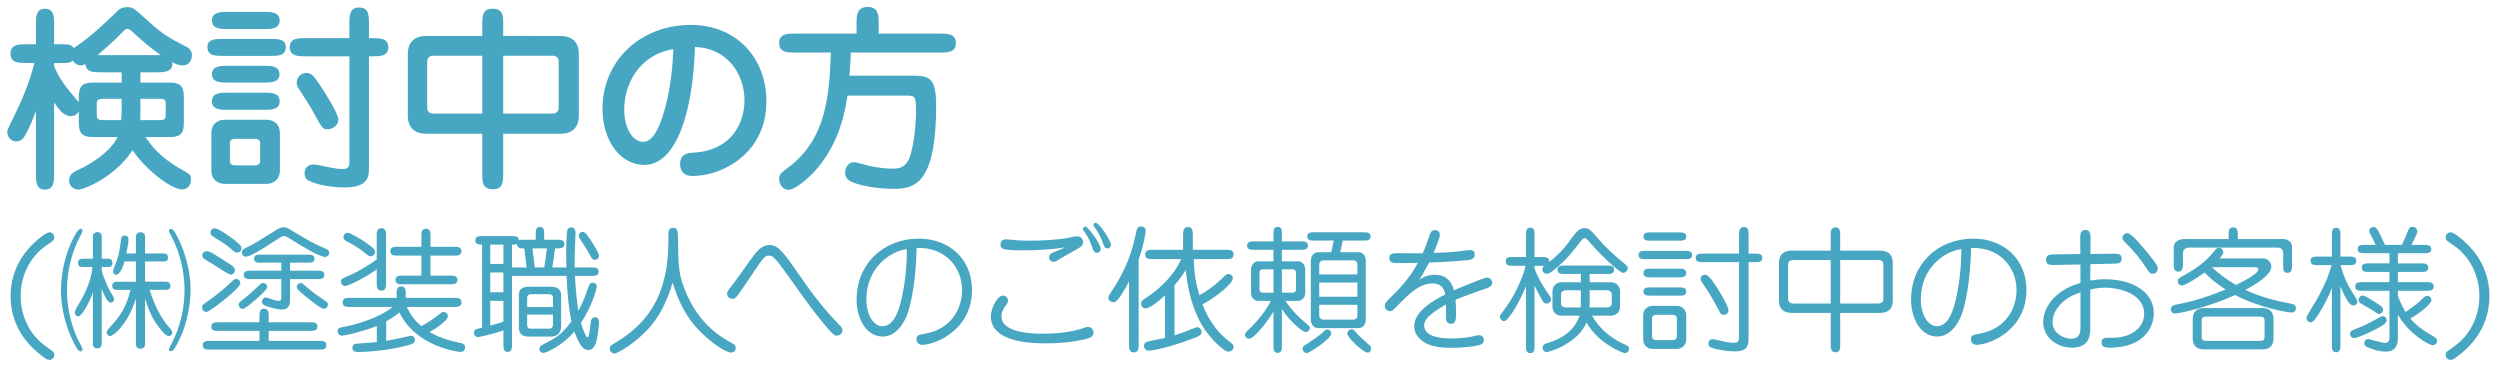 <?xml version="1.0" encoding="utf-8"?>
<!-- Generator: Adobe Illustrator 15.0.0, SVG Export Plug-In . SVG Version: 6.00 Build 0)  -->
<!DOCTYPE svg PUBLIC "-//W3C//DTD SVG 1.1//EN" "http://www.w3.org/Graphics/SVG/1.1/DTD/svg11.dtd">
<svg version="1.1" id="レイヤー_1" xmlns="http://www.w3.org/2000/svg" xmlns:xlink="http://www.w3.org/1999/xlink" x="0px"
	 y="0px" width="506.282px" height="74.673px" viewBox="0 0 506.282 74.673" enable-background="new 0 0 506.282 74.673"
	 xml:space="preserve">
<g>
	<path fill="#47A7C2" d="M28.436,16.723h5.719c2.08,0,3.079,0.4,3.079,2.959v5.119c0,2.6-0.999,2.959-3.079,2.959h-4.68
		c0.92,1.36,2.68,4,7.359,6.599c1.6,0.88,1.84,1,1.84,2c0,1.239-0.76,1.999-1.8,1.999c-2,0-7.039-3.559-10.038-7.958
		c-3.479,5.439-9.839,7.999-10.999,7.999c-0.72,0-1.839-0.56-1.839-1.84c0-1.159,0.64-1.639,2.239-2.359
		c1.8-0.8,6.159-3.399,7.559-6.439h-4.759c-2.08,0-3.08-0.4-3.08-2.959v-2.239c-0.56,0.959-1.359,0.959-1.64,0.959
		c-1.56,0-2.76-1.879-3.359-2.799V35.2c0,1.439,0,3.199-1.84,3.199s-1.84-1.76-1.84-3.199V22.482
		c-0.999,2.799-2.079,4.839-2.479,5.399c-0.319,0.44-0.88,0.76-1.479,0.76c-1.12,0-1.84-0.919-1.84-1.879c0-0.4,0.08-0.64,1.16-2.8
		c1.76-3.559,3.359-7.279,4.319-11.198h-1.64c-1.44,0-3.199,0-3.199-1.88c0-1.919,1.759-1.919,3.199-1.919h1.959v-4
		c0-1.44,0-3.2,1.84-3.2s1.84,1.76,1.84,3.2v4h1.2c1.8,0,2.159,0,2.799,0.76c3.64-2.44,6.279-5.039,8.439-7.119
		c0.8-0.8,1.279-1.16,2.359-1.16c1.12,0,1.279,0.12,4.359,2.919c2.919,2.68,4.479,3.479,7.118,4.839c0.92,0.48,1.64,0.84,1.64,2
		c0,0.2-0.079,2.04-1.919,2.04c-0.681,0-1.24-0.24-2.08-0.64c0.32,2.04-1.84,2.04-3.119,2.04h-3.319V16.723z M24.636,14.644h-4.159
		c-1.52,0-3.079,0-3.159-1.68c-0.32,0.16-0.641,0.28-1,0.28c-0.6,0-1.24-0.44-1.6-0.959c-0.561,0.48-0.92,0.48-2.56,0.48h-1.2v0.6
		c0.36,0.92,1.08,2.64,3.319,5.359c0.24,0.28,1.32,1.6,1.68,2v-1.04c0-2.56,1-2.959,3.08-2.959h5.599V14.644z M24.636,20.003h-3.399
		c-1.399,0-1.64,0.08-1.64,1.24v1.839c0,1.16,0.24,1.24,1.64,1.24h3.279c0.12-0.96,0.12-2.16,0.12-3V20.003z M32.555,11.164
		c-2.319-1.64-3.52-2.679-5.919-4.879c-0.08-0.08-0.48-0.44-0.84-0.44c-0.32,0-0.601,0.24-0.96,0.64
		c-2.16,2.2-4.199,3.919-5.079,4.679H32.555z M28.436,21.522c0,1.36,0,1.76-0.04,2.8h3.56c1.399,0,1.6-0.08,1.6-1.24v-1.839
		c0-1.16-0.2-1.24-1.6-1.24h-3.52V21.522z"/>
	<path fill="#47A7C2" d="M45.163,11.324c-1.52,0-3.159,0-3.159-1.8c0-1.64,1.6-1.64,3.159-1.64h9.599c1.52,0,3.119,0,3.119,1.64
		c0,1.8-1.6,1.8-3.119,1.8H45.163z M53.922,24.242c1.28,0,2.76,0.68,2.76,2.759v7.479c0,2.119-1.56,2.76-2.76,2.76h-8.358
		c-1.28,0-2.76-0.681-2.76-2.76v-7.479c0-2.12,1.52-2.759,2.76-2.759H53.922z M53.482,2.406c1.319,0,3.159,0,3.159,1.76
		c0,1.72-1.84,1.72-3.159,1.72h-7.399c-1.359,0-3.159,0-3.159-1.76c0-1.72,1.84-1.72,3.159-1.72H53.482z M53.482,13.324
		c1.319,0,3.119,0,3.119,1.72c0,1.68-1.84,1.68-3.119,1.68h-7.399c-1.319,0-3.159,0-3.159-1.72c0-1.68,1.88-1.68,3.159-1.68H53.482z
		 M46.083,22.242c-1.359,0-3.159,0-3.159-1.76c0-1.719,1.84-1.719,3.159-1.719h7.399c1.359,0,3.159,0,3.159,1.759
		c0,1.72-1.84,1.72-3.159,1.72H46.083z M51.683,33.48c0.6,0,1-0.36,1-0.76v-3.839c0-0.4-0.36-0.76-1-0.76h-4.119
		c-0.641,0-1,0.32-1,0.76v3.839c0,0.4,0.359,0.76,1,0.76H51.683z M75.438,7.725c1.479,0,3.199,0,3.199,1.88c0,1.8-1.8,1.8-3.199,1.8
		h-0.72v22.636c0,1.56,0,3.919-4.959,3.919c-1.44,0-4.64-0.2-7.039-1.28c-0.28-0.12-1.04-0.479-1.04-1.6c0-0.68,0.4-1.76,1.76-1.76
		c0.6,0,1.04,0.08,2.8,0.48c0.239,0.04,2.079,0.44,3.079,0.44c1.32,0,1.439-0.64,1.439-1.479V11.404h-8.918
		c-1.4,0-3.159,0-3.159-1.84s1.68-1.84,3.159-1.84h8.918v-3c0-1.52,0-3.199,2-3.199c1.96,0,1.96,1.68,1.96,3.199v3H75.438z
		 M66.36,26.162c-1.04,0-1.08-0.12-2.92-3.479c-0.52-0.959-0.76-1.32-2.76-4.439c-0.6-0.92-0.6-1.12-0.6-1.48c0-1.16,0.96-2,1.96-2
		c0.92,0,1.399,0.4,2.759,2.479c0.44,0.64,3.72,5.639,3.72,6.959C68.52,25.402,67.399,26.162,66.36,26.162z"/>
	<path fill="#47A7C2" d="M113.543,7.285c2.359,0,3.679,1.32,3.679,3.64v12.518c0,2.279-1.279,3.639-3.679,3.639h-11.639v8.039
		c0,1.6,0,3.199-2.039,3.199c-2.2,0-2.2-1.439-2.2-3.199v-8.039H86.268c-2.32,0-3.68-1.28-3.68-3.639V10.924
		c0-2.28,1.279-3.64,3.68-3.64h11.397V4.965c0-1.6,0-3.2,2.04-3.2c2.199,0,2.199,1.44,2.199,3.2v2.319H113.543z M97.665,23.002
		V11.284h-9.878c-0.72,0-1.28,0.36-1.28,1.2v9.318c0,0.76,0.48,1.2,1.28,1.2H97.665z M101.904,11.284v11.718h9.959
		c0.72,0,1.279-0.36,1.279-1.2v-9.318c0-0.8-0.479-1.2-1.279-1.2H101.904z"/>
	<path fill="#47A7C2" d="M130.49,33.4c-5.039,0-8.479-5.159-8.479-11.318c0-10.039,7.959-17.037,17.837-17.037
		c9.438,0,15.357,6.799,15.357,15.517c0,10.438-8.839,15.078-14.957,15.078c-2.52,0-2.52-2.12-2.52-2.36
		c0-2.239,1.719-2.319,2.639-2.359c8.079-0.44,10.398-6.359,10.398-10.638c0-5.239-3.479-10.598-10.038-10.758
		C140.368,22.762,136.929,33.4,130.49,33.4z M126.411,22.163c0,3.719,1.64,6.559,3.879,6.559c2.16,0,3.399-3.719,3.84-4.959
		c1.72-5.159,2.079-10.438,2.239-13.798C129.45,11.044,126.411,17.043,126.411,22.163z"/>
	<path fill="#47A7C2" d="M173.465,6.805v-2.2c0-1.32,0-3.2,2.24-3.2c2.239,0,2.239,1.84,2.239,3.2v2.2h12.438
		c1.44,0,3.2,0,3.2,1.919c0,1.92-1.76,1.92-3.2,1.92h-18.076c0,0.68-0.2,3.959-0.28,4.679h12.758c3.479,0,4.799,0.44,4.799,6.079
		c0,15.798-4.359,16.837-8.559,16.837c-0.359,0-4.359,0-7.438-0.999c-1.16-0.36-2.439-0.76-2.439-2.32c0-1.04,0.72-2.08,1.8-2.08
		c0.479,0,2.76,0.68,3.279,0.8c1.399,0.32,3.479,0.52,4.52,0.52c1.039,0,2.52-0.08,3.359-2.04c1.079-2.6,1.399-7.519,1.399-9.518
		c0-2.96-0.12-3.24-1.88-3.24h-11.998c-0.84,5.839-2.759,11.038-6.639,15.317c-1.239,1.36-3.919,3.759-5.359,3.759
		c-1.239,0-1.839-1.319-1.839-2.199c0-0.96,0.439-1.28,1.799-2.28c7.999-5.919,8.359-15.357,8.679-23.316h-7.278
		c-1.479,0-3.199,0-3.199-1.92c0-1.919,1.72-1.919,3.199-1.919H173.465z"/>
	<path fill="#47A7C2" d="M7.121,48.99c0.716-0.632,2.228-1.952,2.915-1.952c0.44,0,0.963,0.385,0.963,1.018
		c0,0.33-0.11,0.604-0.495,0.88c-1.375,0.935-1.513,1.045-1.897,1.348c-2.805,2.31-4.427,5.884-4.427,9.678
		c0,2.558,0.742,4.867,1.869,6.737c1.128,1.814,2.42,2.887,3.768,3.821c1.072,0.743,1.183,0.825,1.183,1.348
		c0,0.605-0.495,1.018-0.99,1.018c-0.412,0-0.798-0.247-1.513-0.798c-1.595-1.265-6.352-4.977-6.352-12.126
		C2.145,54.654,4.867,50.998,7.121,48.99z"/>
	<path fill="#47A7C2" d="M14.662,48.605c0.604-1.183,1.154-2.255,1.677-2.255c0.192,0,0.385,0.138,0.385,0.413
		c0,0.164-0.357,0.852-0.494,1.1c-1.678,3.106-2.668,7.039-2.668,10.889c0,3.877,0.99,7.781,2.668,10.889
		c0.137,0.274,0.494,0.935,0.494,1.1c0,0.274-0.192,0.412-0.385,0.412c-0.495,0-0.907-0.797-1.265-1.484
		c-2.557-5.005-2.722-9.129-2.722-10.916C12.353,54.407,13.699,50.53,14.662,48.605z M20.601,54.077c0,0.604,0,1.018,0.357,1.897
		c0.99,2.447,1.101,2.667,1.815,3.794c0.247,0.413,0.33,0.578,0.33,0.825c0,0.44-0.33,0.688-0.715,0.688
		c-0.688,0-1.54-2.063-1.788-2.832v11.219c0,0.577-0.357,0.88-0.907,0.88s-0.88-0.33-0.88-0.88V59.191
		c-0.522,1.622-2.117,4.867-2.997,4.867c-0.412,0-0.659-0.413-0.659-0.742c0-0.386,0.22-0.743,0.329-0.936
		c1.348-2.255,2.97-5.087,3.218-8.304h-2.035c-0.577,0-0.88-0.33-0.88-0.853c0-0.55,0.357-0.824,0.88-0.824h2.145v-4.593
		c0-0.329,0.275-0.797,0.907-0.797c0.551,0,0.88,0.385,0.88,0.77v4.62h1.348c0.55,0,0.825,0.329,0.825,0.852
		c0,0.44-0.165,0.825-0.771,0.825H20.601z M27.53,51.327v-3.464c0-0.413,0.357-0.825,0.935-0.825c0.495,0,0.907,0.33,0.907,0.825
		v3.464h3.85c0.495,0,0.798,0.275,0.798,0.825c0,0.33-0.083,0.798-0.743,0.798h-3.904v4.097h4.263c0.439,0,0.88,0.247,0.88,0.853
		c0,0.274-0.11,0.797-0.825,0.797h-3.382c0.852,2.832,2.254,5.802,4.097,7.754c0.385,0.44,0.468,0.605,0.468,0.88
		c0,0.303-0.165,0.715-0.688,0.715c-0.66,0-1.375-0.962-1.98-1.731c-1.704-2.228-2.31-4.234-2.832-5.857v9.239
		c0,0.604-0.385,0.907-0.962,0.935c-0.468,0-0.88-0.274-0.88-0.935v-9.212c-1.787,5.5-4.647,7.562-5.225,7.562
		c-0.33,0-0.715-0.274-0.715-0.742c0-0.22,0.11-0.412,0.522-0.88c1.979-2.172,3.327-3.739,4.317-7.727h-2.832
		c-0.495,0-0.881-0.274-0.881-0.824c0-0.578,0.44-0.825,0.908-0.825h3.904V52.95h-2.31c-0.743,2.612-1.54,2.694-1.705,2.694
		s-0.604-0.138-0.604-0.688c0-0.22,0.055-0.412,0.109-0.55c1.072-2.558,1.155-3.3,1.485-5.884c0.027-0.248,0.082-0.825,0.797-0.825
		c0.605,0,0.715,0.495,0.715,0.853c0,0.742-0.22,1.704-0.439,2.776H27.53z M36.274,68.897c-0.605,1.183-1.155,2.255-1.678,2.255
		c-0.192,0-0.385-0.138-0.385-0.412c0-0.165,0.357-0.853,0.495-1.1c1.677-3.107,2.667-7.012,2.667-10.889
		c0-3.85-0.99-7.782-2.667-10.889c-0.138-0.275-0.495-0.936-0.495-1.1c0-0.275,0.192-0.413,0.385-0.413
		c0.495,0,0.907,0.798,1.265,1.485c2.558,5.004,2.723,9.128,2.723,10.916C38.584,63.096,37.236,66.973,36.274,68.897z"/>
	<path fill="#47A7C2" d="M48.671,57.377c0,0.688-2.282,2.529-3.053,3.162c-0.797,0.632-3.271,2.64-3.85,2.64
		c-0.357,0-0.852-0.33-0.852-0.907c0-0.495,0.22-0.633,1.072-1.21c1.539-1.018,3.464-2.667,4.509-3.63
		c0.688-0.66,0.88-0.853,1.128-0.907C48.093,56.387,48.671,56.744,48.671,57.377z M46.581,53.527
		c0.66,0.439,0.989,0.688,0.989,1.183c0,0.55-0.467,0.907-0.88,0.907c-0.412,0-3.299-1.979-3.932-2.337
		c-1.595-0.908-1.787-1.018-1.787-1.596c0-0.577,0.55-0.824,0.825-0.824C42.512,50.86,43.528,51.521,46.581,53.527z M62.831,65.269
		c0.633,0,1.457,0,1.457,0.853C64.288,67,63.491,67,62.831,67h-8.414v2.035h10.229c0.633,0,1.458,0,1.458,0.88
		s-0.798,0.88-1.458,0.88H42.512c-0.633,0-1.458,0-1.458-0.88s0.798-0.88,1.458-0.88h10.036V67h-8.332c-0.632,0-1.43,0-1.43-0.852
		c0-0.88,0.798-0.88,1.43-0.88h8.332v-1.183c0-0.688,0-1.567,0.935-1.567s0.935,0.853,0.935,1.567v1.183H62.831z M47.241,48.44
		c0.687,0.522,1.677,1.265,1.677,1.814s-0.439,0.907-0.88,0.907c-0.357,0-0.55-0.164-1.237-0.742
		c-1.1-0.962-2.034-1.539-3.437-2.364c-0.386-0.248-0.743-0.44-0.743-0.99c0-0.604,0.495-0.824,0.825-0.824
		C44.244,46.241,46.278,47.698,47.241,48.44z M54.115,58.119c0,0.522-1.678,1.979-2.31,2.529c-0.605,0.522-2.173,1.897-2.641,1.897
		c-0.439,0-0.824-0.33-0.824-0.825c0-0.357,0.192-0.55,0.632-0.879c1.293-1.018,1.54-1.238,3.74-3.272
		c0.247-0.247,0.494-0.303,0.77-0.247C53.895,57.432,54.115,57.789,54.115,58.119z M58.624,48.275
		c-0.577-0.357-0.824-0.468-1.1-0.468c-0.33,0-0.577,0.138-3.135,1.788c-0.989,0.659-3.767,2.392-4.592,2.392
		c-0.468,0-0.825-0.385-0.825-0.853c0-0.55,0.357-0.742,1.375-1.21c1.128-0.55,1.402-0.715,5.032-2.997
		c1.1-0.687,1.457-0.907,2.063-0.907c0.385,0,0.77,0.138,1.044,0.303c4.317,2.612,4.813,2.887,7.507,4.069
		c0.248,0.083,0.66,0.275,0.66,0.825s-0.495,0.825-0.77,0.825C64.591,52.043,60.082,49.21,58.624,48.275z M58.734,60.236
		c0,1.265,0,2.447-1.732,2.447c-0.633,0-2.145-0.385-2.832-0.604c-0.715-0.248-1.127-0.44-1.127-0.99
		c0-0.44,0.329-0.853,0.742-0.853c0.33,0,1.649,0.495,1.925,0.577c0.109,0.028,0.439,0.11,0.688,0.11
		c0.55,0,0.577-0.303,0.577-0.688v-3.712h-6.214c-0.605,0-1.402,0-1.402-0.853s0.77-0.853,1.402-0.853h6.214v-1.622h-4.18
		c-0.604,0-1.348,0-1.348-0.797c0-0.798,0.716-0.825,1.348-0.825h9.541c0.605,0,1.348,0.027,1.348,0.825
		c0,0.797-0.715,0.797-1.348,0.797h-3.602v1.622h5.554c0.605,0,1.402,0,1.402,0.853s-0.77,0.853-1.402,0.853h-5.554V60.236z
		 M61.594,59.769c-1.43-1.154-1.484-1.347-1.484-1.649c0-0.439,0.33-0.797,0.824-0.797c0.275,0,0.303,0.027,1.513,1.1
		c0.935,0.797,1.979,1.567,3.079,2.282c0.798,0.522,0.88,0.604,0.88,0.962c0,0.468-0.357,0.853-0.852,0.853
		C64.976,62.519,63.299,61.171,61.594,59.769z"/>
	<path fill="#47A7C2" d="M82.366,62.161c0.907,1.842,1.677,2.805,2.97,3.877c0.907-0.439,2.447-1.484,3.106-2.007
		c0.99-0.771,1.101-0.853,1.375-0.853c0.468,0,0.88,0.357,0.88,0.853c0,0.935-2.529,2.557-3.685,3.189
		c0.88,0.522,2.365,1.43,6.297,2.255c0.55,0.109,0.88,0.302,0.88,0.824c0,0.715-0.412,0.963-0.935,0.963
		c-0.798,0-9.212-1.265-12.347-8.002c-0.687,0.578-1.512,1.155-2.694,1.815v3.959c0.798-0.138,4.977-1.045,5.032-1.045
		c0.495,0,0.797,0.412,0.797,0.825c0,0.715-0.577,0.907-2.172,1.292c-3.438,0.853-7.451,1.183-9.184,1.183
		c-0.495,0-1.32,0-1.32-0.853c0-0.247,0.138-0.688,0.605-0.797c0.165-0.056,3.656-0.275,4.344-0.358v-3.271
		c-2.502,1.018-6.241,1.952-7.039,1.952c-0.715,0-0.907-0.577-0.907-0.853c0-0.688,0.413-0.77,1.485-0.962
		c3.327-0.633,7.451-2.146,9.651-3.987h-8.579c-0.688,0-1.54,0-1.54-0.935c0-0.907,0.853-0.907,1.54-0.907h9.403v-0.771
		c0-0.715,0-1.54,0.907-1.54c0.936,0,0.936,0.853,0.936,1.54v0.771h9.788c0.688,0,1.513,0,1.513,0.907
		c0,0.935-0.853,0.935-1.513,0.935H82.366z M76.289,47.78c0-0.688,0-1.567,0.936-1.567c0.962,0,0.962,0.853,0.962,1.567v9.514
		c0,0.688,0,1.567-0.935,1.567c-0.963,0-0.963-0.853-0.963-1.567v-2.749c-2.749,2.007-5.939,3.382-6.379,3.382
		c-0.44,0-0.853-0.385-0.853-0.88c0-0.577,0.165-0.66,1.787-1.32c1.32-0.55,3.904-2.034,5.444-3.189V47.78z M74.777,49.623
		c1.017,0.77,1.182,1.018,1.182,1.402c0,0.522-0.467,0.88-0.88,0.88c-0.357,0-0.467-0.083-1.43-0.88
		c-1.1-0.907-2.529-1.678-3.574-2.228c-0.303-0.165-0.522-0.412-0.522-0.797c0-0.578,0.522-0.88,0.797-0.88
		C70.817,47.121,72.962,48.248,74.777,49.623z M85.336,55.81v-4.042h-4.813c-0.688,0-1.484,0-1.484-0.907
		c0-0.88,0.825-0.88,1.484-0.88h4.813v-2.117c0-0.715,0-1.54,0.935-1.54c0.907,0,0.907,0.853,0.907,1.54v2.117h4.812
		c0.66,0,1.458,0,1.458,0.907c0,0.88-0.825,0.88-1.458,0.88h-4.812v4.042h3.96c0.688,0,1.484,0,1.484,0.88s-0.825,0.88-1.484,0.88
		h-9.569c-0.688,0-1.484,0-1.484-0.88s0.824-0.88,1.484-0.88H85.336z"/>
	<path fill="#47A7C2" d="M114.705,54.16c-0.055-2.338-0.082-4.647,0.11-6.984c0.027-0.44,0.082-1.128,0.853-1.128
		c0.88,0,0.88,0.825,0.88,1.155c0,0.138-0.138,3.85-0.165,4.564c-0.027,1.21,0,1.897,0,2.393h3.409c0.66,0,1.457,0,1.457,0.852
		c0,0.853-0.797,0.853-1.457,0.853h-3.354c0.027,0.44,0.138,3.272,0.66,7.095c0.962-1.678,1.43-3.025,2.062-4.813
		c0.193-0.522,0.303-0.907,0.881-0.907c0.439,0,0.824,0.357,0.824,0.77c0,0.495-1.072,4.234-3.217,7.369
		c0.357,1.265,1.045,2.942,1.319,2.942c0.303,0,0.468-1.402,0.495-1.705c0.192-1.595,0.22-1.787,0.385-2.034
		c0.138-0.192,0.386-0.33,0.66-0.33c0.798,0,0.798,0.797,0.798,1.154c0,0.413-0.192,2.75-0.66,4.152
		c-0.192,0.577-0.715,1.32-1.43,1.32c-0.605,0-1.018-0.275-1.265-0.551c-0.275-0.274-0.99-1.374-1.65-3.189
		c-2.612,3.135-5.911,4.345-6.241,4.345c-0.44,0-0.825-0.357-0.825-0.853c0-0.468,0.303-0.632,0.66-0.825
		c2.502-1.292,3.767-1.924,5.829-4.701c-0.715-3.52-0.88-7.066-0.99-9.239H103.68v13.969c0,0.632-0.028,1.43-0.853,1.43
		c-0.88,0-0.88-0.798-0.88-1.43v-2.915c-2.173,0.742-4.867,1.348-5.17,1.348c-0.467,0-0.797-0.44-0.797-0.853
		c0-0.688,0.385-0.771,1.649-1.072V49.54c-0.55,0-1.375,0-1.375-0.853c0-0.88,0.798-0.88,1.458-0.88h5.911
		c0.715,0,1.43,0,1.457,0.88c0.275-0.137,0.468-0.137,1.101-0.137h2.31v-1.183c0-0.604,0-1.402,0.853-1.402s0.853,0.77,0.853,1.402
		v1.183h2.611c0.66,0,1.485,0,1.485,0.88s-0.66,0.88-1.897,0.88c-0.165,1.484-0.412,2.997-0.55,3.85H114.705z M101.947,49.54H99.28
		v3.904h2.667V49.54z M101.947,55.177H99.28v4.015h2.667V55.177z M101.947,60.924H99.28v5.004c0.439-0.109,1.76-0.467,2.667-0.77
		V60.924z M106.648,54.16c-0.055-0.522-0.302-2.64-0.467-3.85h-0.33c-0.303,0-1.128,0-1.155-0.908
		c-0.247,0.138-0.467,0.138-1.017,0.138v4.62H106.648z M111.653,58.064c1.814,0,1.979,1.265,1.979,1.484v6.489
		c0,2.035-1.705,2.117-1.842,2.117h-4.895c-1.43,0-1.815-0.935-1.815-1.87v-6.682c0-1.265,1.155-1.539,2.008-1.539H111.653z
		 M111.983,62.188v-1.897c0-0.715-0.715-0.715-0.88-0.715h-3.685c-0.275,0-0.66,0.248-0.66,0.798v1.814H111.983z M106.759,63.729
		v1.925c0,0.577,0.11,0.907,0.66,0.907h3.767c0.522,0,0.798-0.275,0.798-0.962v-1.87H106.759z M110.224,54.16
		c0.302-1.925,0.467-3.41,0.522-3.85h-2.915c0.357,2.805,0.412,3.106,0.468,3.85H110.224z M120.479,52.62
		c-0.495,0-0.66-0.275-1.265-1.43c-0.413-0.771-0.633-1.101-1.678-2.667c-0.165-0.248-0.33-0.495-0.33-0.743
		c0-0.385,0.303-0.824,0.853-0.824c0.468,0,1.1,0.962,1.595,1.731c0.495,0.715,1.65,2.53,1.65,3.162
		C121.305,52.098,121.057,52.62,120.479,52.62z"/>
	<path fill="#47A7C2" d="M131.448,66.423c-2.612,2.915-6.297,5.17-7.039,5.17c-0.55,0-0.936-0.522-0.936-1.018
		c0-0.385,0.192-0.605,0.66-0.88c6.654-3.822,11.219-9.432,11.219-20.814c0-0.248,0-1.623,0.027-1.87
		c0.027-0.495,0.33-0.88,0.907-0.88c0.99,0,0.99,0.797,1.018,2.337c0.082,5.664,0.082,7.314,1.787,11.164
		c1.925,4.344,4.84,7.533,8.799,9.679c0.853,0.467,1.1,0.632,1.1,1.154c0,0.605-0.494,0.936-0.962,0.936
		c-0.77,0-3.327-1.348-6.352-4.372c-2.42-2.42-4.317-5.857-5.444-9.816C134.885,61.831,133.016,64.663,131.448,66.423z"/>
	<path fill="#47A7C2" d="M161.466,55.122c2.833,4.152,5.362,7.451,8.497,10.669c0.412,0.412,0.632,0.632,0.632,1.072
		c0,0.604-0.494,1.1-1.127,1.1c-0.412,0-0.604,0-2.2-1.87c-2.364-2.805-3.547-4.454-7.562-10.091
		c-0.797-1.1-2.172-3.052-2.859-3.685c-0.33-0.33-0.632-0.55-1.072-0.55c-0.935,0-1.183,0.385-3.932,4.481
		c-2.859,4.263-2.888,4.263-3.52,4.263c-0.522,0-1.072-0.357-1.072-1.072c0-0.193,0.027-0.413,0.467-0.963
		c0.88-1.045,4.372-6.049,5.143-7.039c0.77-0.962,1.731-1.814,2.832-1.814C157.204,49.623,157.975,50.008,161.466,55.122z"/>
	<path fill="#47A7C2" d="M183.729,63.674c-0.357,0.962-1.87,4.481-4.977,4.481c-3.162,0-5.279-3.382-5.279-7.507
		c0-7.148,5.361-12.318,12.62-12.318c6.188,0,10.752,4.18,10.752,10.394c0,8.14-7.452,11.109-10.119,11.109
		c-0.688,0-1.127-0.495-1.127-1.101c0-0.852,0.412-0.907,1.842-1.182c5.307-0.963,7.396-5.197,7.396-8.771
		c0-4.729-3.492-8.799-9.211-8.552C185.57,54.104,185.021,60.126,183.729,63.674z M175.452,60.621c0,3.603,1.76,5.444,3.217,5.444
		c2.64,0,3.52-3.904,3.933-5.691c0.494-2.09,1.072-5.829,1.045-9.927C180.236,50.888,175.452,54.242,175.452,60.621z"/>
	<path fill="#47A7C2" d="M203.661,61.886c-0.274,0.357-0.853,1.183-0.853,2.173c0,3.52,6.819,3.52,8.497,3.52
		c2.611,0,5.664-0.275,8.111-1.155c0.55-0.192,0.688-0.22,0.935-0.22c0.55,0,1.1,0.439,1.1,1.155c0,0.55-0.33,0.88-0.77,1.044
		c-0.907,0.357-4.097,1.128-8.937,1.128c-2.172,0-11.081,0-11.081-5.444c0-1.814,1.402-4.234,2.42-4.234
		c0.715,0,0.989,0.55,1.045,0.935C204.156,61.062,204.156,61.281,203.661,61.886z M207.483,50.695c-4.207,0-4.867-0.165-4.867-1.183
		c0-0.715,0.55-1.045,0.99-1.045c0.439,0,2.31,0.192,2.694,0.22c0.935,0.056,1.76,0.056,2.502,0.056c1.87,0,5.609-0.165,7.645-0.605
		c1.018-0.22,1.237-0.274,1.677-0.274c0.88,0,1.21,0.66,1.21,1.237c0,0.688-0.604,1.018-1.787,1.677
		c-0.577,0.303-2.997,1.705-3.492,2.008c-0.192,0.082-0.439,0.247-0.715,0.247c-0.412,0-0.88-0.357-0.88-0.907
		s0.412-0.798,0.577-0.88c0.908-0.385,2.558-1.072,2.695-1.155C214.604,50.255,211.828,50.695,207.483,50.695z M219.307,46.378
		c0-0.22,0.192-0.495,0.495-0.495c0.522,0,3.107,3.465,3.107,4.537c0,0.495-0.386,0.771-0.771,0.771
		c-0.522,0-0.688-0.386-0.853-0.853c-0.577-1.54-0.824-2.145-1.567-3.245C219.361,46.57,219.307,46.516,219.307,46.378z
		 M221.479,45.773c-0.027-0.055-0.027-0.138-0.027-0.192c0-0.248,0.192-0.468,0.468-0.468c0.66,0,3.052,3.574,3.052,4.482
		c0,0.439-0.357,0.715-0.715,0.715c-0.385,0-0.577-0.248-0.688-0.522c-0.357-0.99-0.797-2.117-1.512-3.218
		C221.974,46.461,221.562,45.883,221.479,45.773z"/>
	<path fill="#47A7C2" d="M230.597,69.75c0,0.715,0,1.622-0.99,1.622c-0.962,0-0.962-0.88-0.962-1.622V56.992
		c-0.55,1.045-2.2,4.207-3.08,4.207c-0.797,0-1.127-0.522-1.127-0.963c0-0.357,1.348-2.255,1.595-2.667
		c2.777-4.619,3.492-7.946,4.069-10.586c0.11-0.578,0.248-1.128,0.99-1.128c0.412,0,0.935,0.303,0.935,0.825
		c0,0.357-0.385,2.942-1.43,5.884V69.75z M241.761,52.482c0.055,3.024,0.467,5.087,1.127,7.286c1.402-0.687,3.162-1.979,4.537-3.327
		c0.824-0.797,1.017-0.962,1.292-0.962c0.604,0,0.962,0.468,0.962,0.907c0,1.018-3.602,3.933-6.158,5.252
		c0.439,1.1,1.787,4.646,5.169,7.314c1.018,0.797,1.127,0.88,1.127,1.292c0,0.33-0.247,0.962-1.017,0.962
		c-1.101,0-3.768-2.914-4.813-4.454c-1.595-2.337-3.244-6.049-3.877-12.099c-0.412,0.771-1.018,1.678-2.255,3.107v10.146
		c1.678-0.522,3.024-1.072,3.41-1.237c0.165-0.056,0.935-0.413,1.237-0.413c0.274,0,0.824,0.33,0.824,0.963
		c0,0.55-0.137,0.77-2.364,1.567c-4.619,1.677-7.534,2.227-8.276,2.227s-1.018-0.577-1.018-0.962c0-0.605,0.495-0.825,0.88-0.907
		c0.468-0.11,2.859-0.578,3.382-0.715v-8.634c-2.475,2.337-3.574,2.667-3.932,2.667c-0.385,0-0.907-0.33-0.907-0.963
		c0-0.55,0.138-0.632,1.402-1.457c2.887-1.925,5.499-4.729,6.709-7.562h-5.72c-0.715,0-1.566,0-1.566-0.962
		c0-0.936,0.88-0.936,1.566-0.936h6.104v-2.832c0-0.77,0-1.787,0.99-1.787c0.989,0,0.989,1.018,0.989,1.787v2.832h6.682
		c0.743,0,1.567,0,1.567,0.963c0,0.935-0.853,0.935-1.567,0.935H241.761z"/>
	<path fill="#47A7C2" d="M259.599,70.053c0,0.632,0,1.402-0.853,1.402s-0.853-0.771-0.853-1.402v-6.957
		c-1.402,2.31-3.96,5.5-4.922,5.5c-0.495,0-0.853-0.413-0.853-0.798c0-0.22,0.083-0.439,0.522-0.825
		c1.21-1.1,3.465-3.52,4.729-6.049h-2.667c-0.44,0-1.348-0.468-1.348-1.595v-4.784c0-0.715,0.55-1.623,1.348-1.623h3.189v-2.337
		h-3.904c-0.633,0-1.43,0-1.43-0.824c0-0.88,0.77-0.88,1.43-0.88h3.904v-1.54c0-0.633,0-1.402,0.853-1.402s0.853,0.742,0.853,1.402
		v1.54h3.85c0.632,0,1.43,0,1.43,0.852c0,0.853-0.771,0.853-1.43,0.853h-3.85v2.337h3.382c0.468,0,1.348,0.522,1.348,1.623v4.784
		c0,1.1-0.908,1.595-1.348,1.595h-2.667c1.292,1.925,2.805,3.438,4.509,4.839c0.221,0.193,0.44,0.386,0.44,0.66
		c0,0.44-0.385,0.825-0.853,0.825c-0.604,0-3.162-2.117-4.812-4.675V70.053z M257.894,59.274v-4.729h-2.035
		c-0.247,0-0.797,0-0.797,0.715v3.3c0,0.715,0.55,0.715,0.797,0.715H257.894z M259.599,54.545v4.729h2.062
		c0.248,0,0.798,0,0.798-0.715v-3.3c0-0.715-0.55-0.715-0.798-0.715H259.599z M269.607,67.522c0,1.101-4.455,3.987-4.978,3.987
		c-0.357,0-0.824-0.33-0.824-0.88c0-0.439,0.192-0.577,0.467-0.742c0.522-0.303,3.08-1.979,3.85-2.805
		c0.303-0.303,0.468-0.412,0.825-0.33C269.167,66.808,269.607,67.028,269.607,67.522z M275.106,51.08
		c0.989,0,1.484,0.798,1.484,1.787V64.69c0,1.045-0.604,1.76-1.484,1.76h-8.167c-0.88,0-1.484-0.742-1.484-1.76V52.867
		c0-0.989,0.55-1.787,1.484-1.787h2.668c0.274-1.292,0.302-1.457,0.494-2.364h-3.959c-0.633,0-1.402,0-1.402-0.825
		c0-0.853,0.742-0.853,1.402-0.853h10.009c0.632,0,1.402,0,1.402,0.825c0,0.853-0.743,0.853-1.402,0.853h-4.234
		c-0.083,0.385-0.44,2.034-0.495,2.364H275.106z M274.887,55.563v-1.98c0-0.688-0.522-0.853-0.771-0.853h-6.187
		c-0.44,0-0.77,0.357-0.77,0.853v1.98H274.887z M274.887,60.099v-2.887h-7.727v2.887H274.887z M267.16,61.721v2.146
		c0,0.742,0.604,0.853,0.77,0.853h6.187c0.248,0,0.771-0.165,0.771-0.853v-2.146H267.16z M272.852,67.551
		c0-0.44,0.357-0.853,0.88-0.853c0.385,0,0.439,0.082,1.072,0.824c0.385,0.495,1.127,1.128,2.447,2.311
		c0.275,0.22,0.412,0.439,0.412,0.797c0,0.385-0.302,0.907-0.907,0.742C275.903,71.125,272.852,68.431,272.852,67.551z"/>
	<path fill="#47A7C2" d="M287.414,56.635c0.633-0.413,1.567-0.99,3.19-0.99c0.604,0,3.052,0,3.821,3.162
		c0.578-0.275,6.022-2.585,6.737-2.585s1.017,0.605,1.017,1.018c0,0.77-0.577,0.962-1.869,1.402
		c-1.787,0.633-4.455,1.567-5.555,2.09c0.083,0.742,0.11,1.677,0.11,2.475c0,1.484,0,2.364-1.045,2.364
		c-0.22,0-0.99-0.082-0.99-1.127v-2.777c-1.237,0.688-4.427,2.447-4.427,4.234c0,2.64,4.454,2.64,5.472,2.64
		c0.44,0,2.502,0,4.427-0.439c0.303-0.056,0.963-0.22,1.21-0.22c0.688,0,0.99,0.494,0.99,0.935c0,0.77-0.605,0.962-0.853,1.045
		c-0.44,0.138-2.667,0.577-5.856,0.577c-0.825,0-3.492,0-5.252-1.045c-0.55-0.33-2.145-1.402-2.145-3.327
		c0-3.079,3.932-5.224,6.269-6.434c-0.138-0.715-0.467-2.228-2.529-2.228c-1.567,0-3.272,0.522-6.462,3.822
		c-1.567,1.595-1.732,1.787-2.145,1.787c-0.66,0-1.1-0.495-1.1-1.072c0-0.44,0.165-0.715,1.319-1.843
		c1.32-1.265,3.685-3.657,5.39-6.874c-1.485,0.027-2.255,0.056-3.85,0.056c-0.962,0-1.925,0-1.925-0.99
		c0-1.018,0.66-1.018,2.2-1.018c0.715,0,3.877,0.055,4.536,0.027c0.688-1.484,0.771-1.787,1.43-3.739
		c0.138-0.385,0.33-0.962,1.101-0.962c0.604,0,0.962,0.494,0.962,0.935c0,0.688-0.907,2.832-1.265,3.685
		c2.529-0.083,3.547-0.138,4.784-0.275c0.771-0.082,1.952-0.302,2.723-0.302c0.797,0,0.824,0.824,0.824,0.935
		c0,0.88-0.688,1.045-1.842,1.154c-2.117,0.192-5.307,0.386-7.396,0.44C288.212,55.452,287.937,55.864,287.414,56.635z"/>
	<path fill="#47A7C2" d="M310.765,70.08c0,0.633,0,1.43-0.852,1.43c-0.88,0-0.88-0.77-0.88-1.43V57.954
		c-0.88,2.337-3.438,7.066-4.427,7.066c-0.522,0-0.853-0.467-0.853-0.88c0-0.274,0.055-0.357,1.072-1.704
		c0.495-0.66,2.859-3.905,4.151-8.606h-2.557c-0.688,0-1.485,0-1.485-0.908c0-0.879,0.798-0.879,1.485-0.879h2.612v-4.51
		c0-0.633,0-1.43,0.853-1.43c0.879,0,0.879,0.77,0.879,1.43v4.51h1.485c0.66,0,1.595,0,1.484,1.017
		c0.605-0.467,2.64-2.062,4.345-4.564c1.457-2.09,2.063-2.282,2.805-2.282c0.688,0,1.127,0.11,2.997,2.393
		c1.1,1.319,3.08,3.107,4.345,4.152s1.402,1.154,1.402,1.512c0,0.633-0.55,0.99-0.88,0.99c-0.522,0-3.327-2.173-7.342-6.792
		c-0.11-0.138-0.303-0.247-0.468-0.247c-0.302,0-0.494,0.22-0.824,0.66c-1.76,2.254-2.915,3.712-4.84,5.307
		c-1.43,1.182-1.677,1.265-2.034,1.265c-0.386,0-0.88-0.303-0.88-0.907c0-0.385,0.192-0.578,0.329-0.715h-1.925v0.522
		c0.798,2.254,2.311,4.481,2.447,4.646c0.825,1.183,0.908,1.32,0.908,1.622c0,0.413-0.357,0.853-0.88,0.853
		c-0.578,0-0.688-0.192-1.595-1.897c-0.303-0.577-0.605-1.182-0.881-1.76V70.08z M316.154,63.921c-0.742,0-1.76-0.495-1.76-1.87
		v-3.024c0-1.347,1.072-1.869,1.787-1.869h3.96v-1.678h-3.3c-0.633,0-1.43,0-1.43-0.853s0.77-0.853,1.43-0.853h8.606
		c0.633,0,1.43,0,1.43,0.853s-0.797,0.853-1.43,0.853h-3.52v1.678h4.345c0.742,0,1.814,0.522,1.814,1.869v3.024
		c0,1.375-1.072,1.87-1.814,1.87h-3.85c1.154,2.255,3.657,4.481,6.187,5.637c1.154,0.522,1.292,0.577,1.292,1.072
		c0,0.55-0.495,0.88-0.797,0.88c-0.495,0-2.09-0.825-2.805-1.265c-2.942-1.732-4.262-3.712-5.032-4.922
		c-1.54,3.987-7.231,5.967-8.028,5.967c-0.495,0-0.853-0.412-0.853-0.853c0-0.688,0.577-0.853,1.237-1.045
		c2.805-0.825,5.417-2.694,6.241-5.472H316.154z M320.142,58.779h-3.08c-0.302,0-0.935,0.22-0.935,0.824v1.843
		c0,0.522,0.468,0.825,0.935,0.825h3.053c0.027-0.44,0.027-0.936,0.027-1.678V58.779z M321.929,60.648c0,0.551,0,1.072-0.055,1.623
		h3.602c0.357,0,0.935-0.248,0.935-0.825v-1.843c0-0.604-0.632-0.824-0.935-0.824h-3.547V60.648z"/>
	<path fill="#47A7C2" d="M341.266,50.805c0.604,0,1.402,0,1.402,0.825c0,0.853-0.771,0.853-1.402,0.853h-8.029
		c-0.633,0-1.402,0-1.402-0.853c0-0.825,0.77-0.825,1.402-0.825H341.266z M339.533,61.941c1.567,0,1.952,1.347,1.952,1.76v5.169
		c0,0.468-0.412,1.787-1.952,1.787h-4.84c-1.567,0-1.925-1.375-1.925-1.787v-5.169c0-0.468,0.413-1.76,1.925-1.76H339.533z
		 M340.083,47.065c0.633,0,1.402,0,1.402,0.853c0,0.825-0.77,0.825-1.402,0.825h-5.856c-0.633,0-1.402,0-1.402-0.825
		c0-0.853,0.742-0.853,1.402-0.853H340.083z M340.028,54.407c0.632,0,1.457,0.027,1.457,0.88c0,0.88-0.798,0.88-1.457,0.88h-5.774
		c-0.633,0-1.43,0-1.43-0.88c0-0.853,0.77-0.88,1.43-0.88H340.028z M340.056,58.201c0.632,0,1.43,0,1.43,0.825
		c0,0.853-0.77,0.853-1.43,0.853h-5.829c-0.605,0-1.402,0-1.402-0.825c0-0.853,0.77-0.853,1.402-0.853H340.056z M335.381,63.756
		c-0.467,0-0.824,0.275-0.824,0.77v3.575c0,0.55,0.385,0.77,0.824,0.77h3.354c0.495,0,0.853-0.247,0.853-0.77v-3.575
		c0-0.522-0.385-0.77-0.853-0.77H335.381z M355.453,51.355c0.633,0,1.43,0,1.43,0.852c0,0.88-0.77,0.88-1.43,0.88h-1.347V68.65
		c0,2.337-1.375,2.502-2.75,2.502c-1.045,0-3.272-0.192-4.702-0.715c-0.165-0.055-0.688-0.247-0.688-0.88
		c0-0.412,0.33-0.88,0.853-0.88c0.33,0,1.183,0.22,1.54,0.303c1.678,0.412,2.255,0.439,2.777,0.439c0.742,0,1.045-0.165,1.045-1.265
		V53.087h-7.314c-0.632,0-1.457,0-1.457-0.852c0-0.88,0.797-0.88,1.457-0.88h7.314v-3.795c0-0.688,0-1.595,0.962-1.595
		c0.963,0,0.963,0.88,0.963,1.595v3.795H355.453z M349.102,63.756c-0.55,0-0.604-0.138-1.018-0.935
		c-0.77-1.402-1.622-2.997-2.282-3.96c-1.265-1.842-1.402-2.062-1.402-2.364c0-0.44,0.358-0.88,0.908-0.88
		c0.797,0,2.034,2.007,2.859,3.354c0.55,0.88,1.979,3.244,1.87,4.015C349.981,63.206,349.762,63.756,349.102,63.756z"/>
	<path fill="#47A7C2" d="M380.668,50.75c1.347,0,2.64,0.468,2.64,2.53v7.562c0,2.117-1.375,2.529-2.64,2.529h-8.002v6.379
		c0,0.715,0,1.595-0.962,1.595c-0.963,0-0.963-0.853-0.963-1.595v-6.379h-7.836c-1.348,0-2.64-0.495-2.64-2.529V53.28
		c0-2.118,1.402-2.53,2.64-2.53h7.836v-3.107c0-0.687,0-1.595,0.963-1.595c0.962,0,0.962,0.88,0.962,1.595v3.107H380.668z
		 M370.741,61.474v-8.826h-7.369c-1.154,0-1.265,0.495-1.265,0.99v6.818c0,0.55,0.192,1.018,1.265,1.018H370.741z M372.666,52.647
		v8.826h7.479c1.182,0,1.265-0.55,1.265-1.018v-6.818c0-0.551-0.165-0.99-1.265-0.99H372.666z"/>
	<path fill="#47A7C2" d="M397.269,63.674c-0.357,0.962-1.87,4.481-4.977,4.481c-3.162,0-5.279-3.382-5.279-7.507
		c0-7.148,5.361-12.318,12.62-12.318c6.188,0,10.752,4.18,10.752,10.394c0,8.14-7.452,11.109-10.119,11.109
		c-0.688,0-1.127-0.495-1.127-1.101c0-0.852,0.412-0.907,1.842-1.182c5.307-0.963,7.396-5.197,7.396-8.771
		c0-4.729-3.492-8.799-9.211-8.552C399.11,54.104,398.561,60.126,397.269,63.674z M388.992,60.621c0,3.603,1.76,5.444,3.217,5.444
		c2.64,0,3.52-3.904,3.933-5.691c0.494-2.09,1.072-5.829,1.045-9.927C393.776,50.888,388.992,54.242,388.992,60.621z"/>
	<path fill="#47A7C2" d="M421.273,48.386c0-0.853-0.028-1.815,1.045-1.815c1.072,0,1.045,1.045,1.045,1.815l-0.028,3.052
		l4.757-0.055c0.715,0,1.567-0.027,1.567,0.962c0,1.018-0.742,1.045-1.347,1.045l-4.978,0.11l-0.027,3.327
		c0.742-0.11,1.622-0.275,3.024-0.275c5.17,0,9.844,2.31,9.844,6.957c0,2.172-1.457,6.901-8.991,6.901
		c-1.045,0-1.595-0.248-1.595-1.045c0-0.963,0.771-0.963,1.183-0.963c1.842,0,2.557,0,3.877-0.439
		c1.952-0.633,3.574-2.2,3.574-4.427c0-3.712-4.372-5.279-7.974-5.279c-1.375,0-2.228,0.22-2.942,0.385v7.781
		c0,1.128,0,3.987-3.657,3.987c-3.217,0-5.884-2.2-5.884-5.197c0-2.199,1.595-6.241,7.562-7.919l-0.027-3.739l-5.417,0.11
		c-0.604,0-1.54,0.027-1.54-1.045c0-1.1,0.963-1.1,1.678-1.1l5.279-0.083L421.273,48.386z M421.328,59.219
		c-4.152,1.293-5.664,4.098-5.664,6.021c0,2.228,2.227,3.355,3.794,3.355c1.843,0,1.87-1.458,1.87-2.668V59.219z M429.824,48.193
		c0-0.605,0.522-0.99,0.99-0.99c0.935,0,3.794,3.602,4.922,5.032c1.1,1.374,1.237,1.731,1.237,2.145
		c0,0.632-0.468,1.045-1.045,1.045c-0.522,0-0.633-0.165-1.155-0.963c-1.21-1.897-2.749-3.712-3.574-4.537
		C429.962,48.688,429.824,48.578,429.824,48.193z"/>
	<path fill="#47A7C2" d="M458.411,52.345c0.715,0,1.567,0.66,1.567,1.65c0,1.649-3.08,3.574-5.252,4.701
		c2.667,1.32,6.214,2.255,9.349,2.832c0.275,0.056,0.88,0.165,0.88,0.908c0,0.302-0.192,0.852-0.853,0.852
		c-0.77,0-6.462-0.935-11.466-3.547c-4.675,2.2-11.026,3.739-12.153,3.739c-0.715,0-0.853-0.55-0.853-0.824
		c0-0.66,0.495-0.853,0.907-0.936c2.173-0.439,5.087-0.989,10.174-3.106c-2.145-1.348-3.024-2.2-4.262-3.438
		c-1.237,0.936-3.904,2.64-4.564,2.64c-0.468,0-0.853-0.385-0.853-0.88c0-0.439,0.22-0.604,0.577-0.797
		c2.282-1.293,4.372-2.42,6.352-4.757c0.908-1.072,1.018-1.21,1.375-1.21c0.578,0,0.907,0.495,0.907,0.907
		c0,0.33-0.22,0.633-0.77,1.265H458.411z M451.317,48.413v-0.853c0-0.66,0-1.513,0.935-1.513s0.935,0.853,0.935,1.513v0.853h9.267
		c0.935,0,1.704,0.742,1.704,1.484v3.877c0,0.66,0,1.485-0.907,1.485c-0.88,0-0.88-0.825-0.88-1.485V51.19
		c0-0.44-0.247-1.045-1.1-1.045h-18.12c-0.357,0-1.072,0.302-1.072,1.127v2.2c0,1.045-0.22,1.539-0.935,1.539
		c-0.936,0-0.936-0.852-0.936-1.539v-3.41c0-1.018,0.99-1.649,2.09-1.649H451.317z M444.058,64.636c0-1.567,0.88-2.255,2.228-2.255
		h11.906c1.374,0,2.227,0.715,2.227,2.255v3.877c0,1.567-0.88,2.228-2.227,2.228h-11.906c-1.375,0-2.228-0.688-2.228-2.228V64.636z
		 M458.604,64.938c0-0.742-0.357-0.825-1.155-0.825h-10.421c-0.825,0-1.154,0.083-1.154,0.825v3.271
		c0,0.743,0.329,0.825,1.154,0.825h10.421c0.798,0,1.155-0.082,1.155-0.825V64.938z M447.935,54.104
		c1.072,1.045,2.942,2.502,4.867,3.603c1.43-0.715,4.537-2.228,4.537-3.162c0-0.33-0.413-0.44-0.715-0.44H447.935z"/>
	<path fill="#47A7C2" d="M473.967,69.888c0,0.632,0,1.457-0.853,1.457c-0.88,0-0.88-0.797-0.88-1.457V58.257
		c-0.522,1.595-1.54,3.464-2.475,5.004c-0.522,0.88-1.21,2.008-1.787,2.008c-0.55,0-0.907-0.495-0.907-0.907
		c0-0.358,1.869-3.245,2.227-3.878c1.925-3.574,2.475-5.307,2.888-6.791h-2.832c-0.633,0-1.431,0-1.431-0.88
		c0-0.853,0.771-0.853,1.431-0.853h2.887v-4.372c0-0.66,0-1.457,0.853-1.457c0.88,0,0.88,0.797,0.88,1.457v4.372h1.787
		c0.633,0,1.43,0,1.43,0.853c0,0.88-0.77,0.88-1.43,0.88h-1.76c0.468,1.595,0.99,3.354,2.475,5.637
		c0.55,0.853,0.935,1.457,0.935,1.732c0,0.439-0.302,0.797-0.852,0.797c-0.99,0-2.063-2.612-2.585-3.877V69.888z M483.343,64.883
		c0,0.716-1.787,1.596-2.97,2.173c-1.1,0.522-3.106,1.43-3.602,1.43c-0.468,0-0.853-0.412-0.853-0.88c0-0.577,0.22-0.66,2.172-1.402
		c1.237-0.495,3.107-1.567,3.41-1.732c0.55-0.303,0.797-0.439,0.935-0.439C483.15,64.031,483.343,64.554,483.343,64.883z
		 M483.893,51.272h-5.031c-0.633,0-1.402,0-1.402-0.853c0-0.824,0.797-0.824,1.402-0.824h2.255c-0.551-1.183-0.605-1.293-0.743-1.54
		c-0.522-0.907-0.577-1.018-0.577-1.265c0-0.357,0.303-0.825,0.853-0.825c0.439,0,0.66,0.22,1.127,1.072
		c0.165,0.303,0.275,0.522,1.21,2.558h3.438c0.274-0.522,1.045-2.447,1.182-2.75c0.221-0.55,0.386-0.907,0.99-0.907
		c0.495,0,0.935,0.412,0.935,0.907c0,0.275-0.027,0.439-1.182,2.75h2.611c0.633,0,1.402,0,1.402,0.852
		c0,0.825-0.797,0.825-1.402,0.825h-5.361v2.063h4.702c0.659,0,1.457,0,1.457,0.88c0,0.853-0.825,0.853-1.457,0.853h-4.702v2.062
		h5.802c0.66,0,1.457,0.028,1.457,0.88c0,0.88-0.824,0.88-1.457,0.88h-5.802v1.018c0.385,1.018,0.853,2.173,1.567,3.272
		c0.192-0.138,2.117-1.458,2.805-2.117c1.1-1.045,1.21-1.155,1.512-1.155c0.578,0,0.908,0.468,0.908,0.88
		c0,0.825-2.612,2.805-4.263,3.712c1.237,1.458,2.585,2.42,4.234,3.354c0.88,0.522,1.183,0.688,1.183,1.183
		c0,0.522-0.468,0.88-0.825,0.88c-0.907,0-5.004-2.42-7.121-6.187v4.757c0,1.705-0.742,2.722-2.42,2.722
		c-1.402,0-3.079-0.55-3.904-0.989c-0.22-0.11-0.468-0.303-0.468-0.715c0-0.495,0.386-0.853,0.825-0.853
		c0.083,0,2.805,0.797,3.354,0.797c0.853,0,0.907-0.688,0.907-1.347v-9.212h-5.472c-0.66,0-1.457,0-1.457-0.88
		c0-0.852,0.797-0.88,1.457-0.88h5.472v-2.062h-4.151c-0.66,0-1.458,0-1.458-0.853c0-0.88,0.825-0.88,1.458-0.88h4.151V51.272z
		 M481.721,61.666c0.688,0.468,0.88,0.605,0.88,1.072c0,0.495-0.412,0.853-0.853,0.853c-0.11,0-0.247-0.082-1.183-0.688
		c-0.659-0.439-1.622-0.962-2.447-1.43c-0.274-0.165-0.467-0.412-0.467-0.77c0-0.522,0.467-0.853,0.797-0.853
		C479.054,59.852,480.841,61.089,481.721,61.666z"/>
	<path fill="#47A7C2" d="M497.785,72.087c-0.715,0.551-1.1,0.798-1.513,0.798c-0.494,0-0.989-0.412-0.989-1.018
		c0-0.522,0.11-0.604,1.21-1.348c1.347-0.935,2.64-2.007,3.739-3.821c1.155-1.87,1.87-4.18,1.87-6.737
		c0-3.794-1.595-7.368-4.428-9.678c-0.357-0.303-0.521-0.386-1.896-1.348c-0.357-0.248-0.495-0.55-0.495-0.88
		c0-0.633,0.522-1.018,0.989-1.018c0.688,0,2.2,1.32,2.888,1.952c2.282,2.008,4.977,5.664,4.977,10.971
		C504.137,67.11,499.407,70.822,497.785,72.087z"/>
</g>
</svg>
